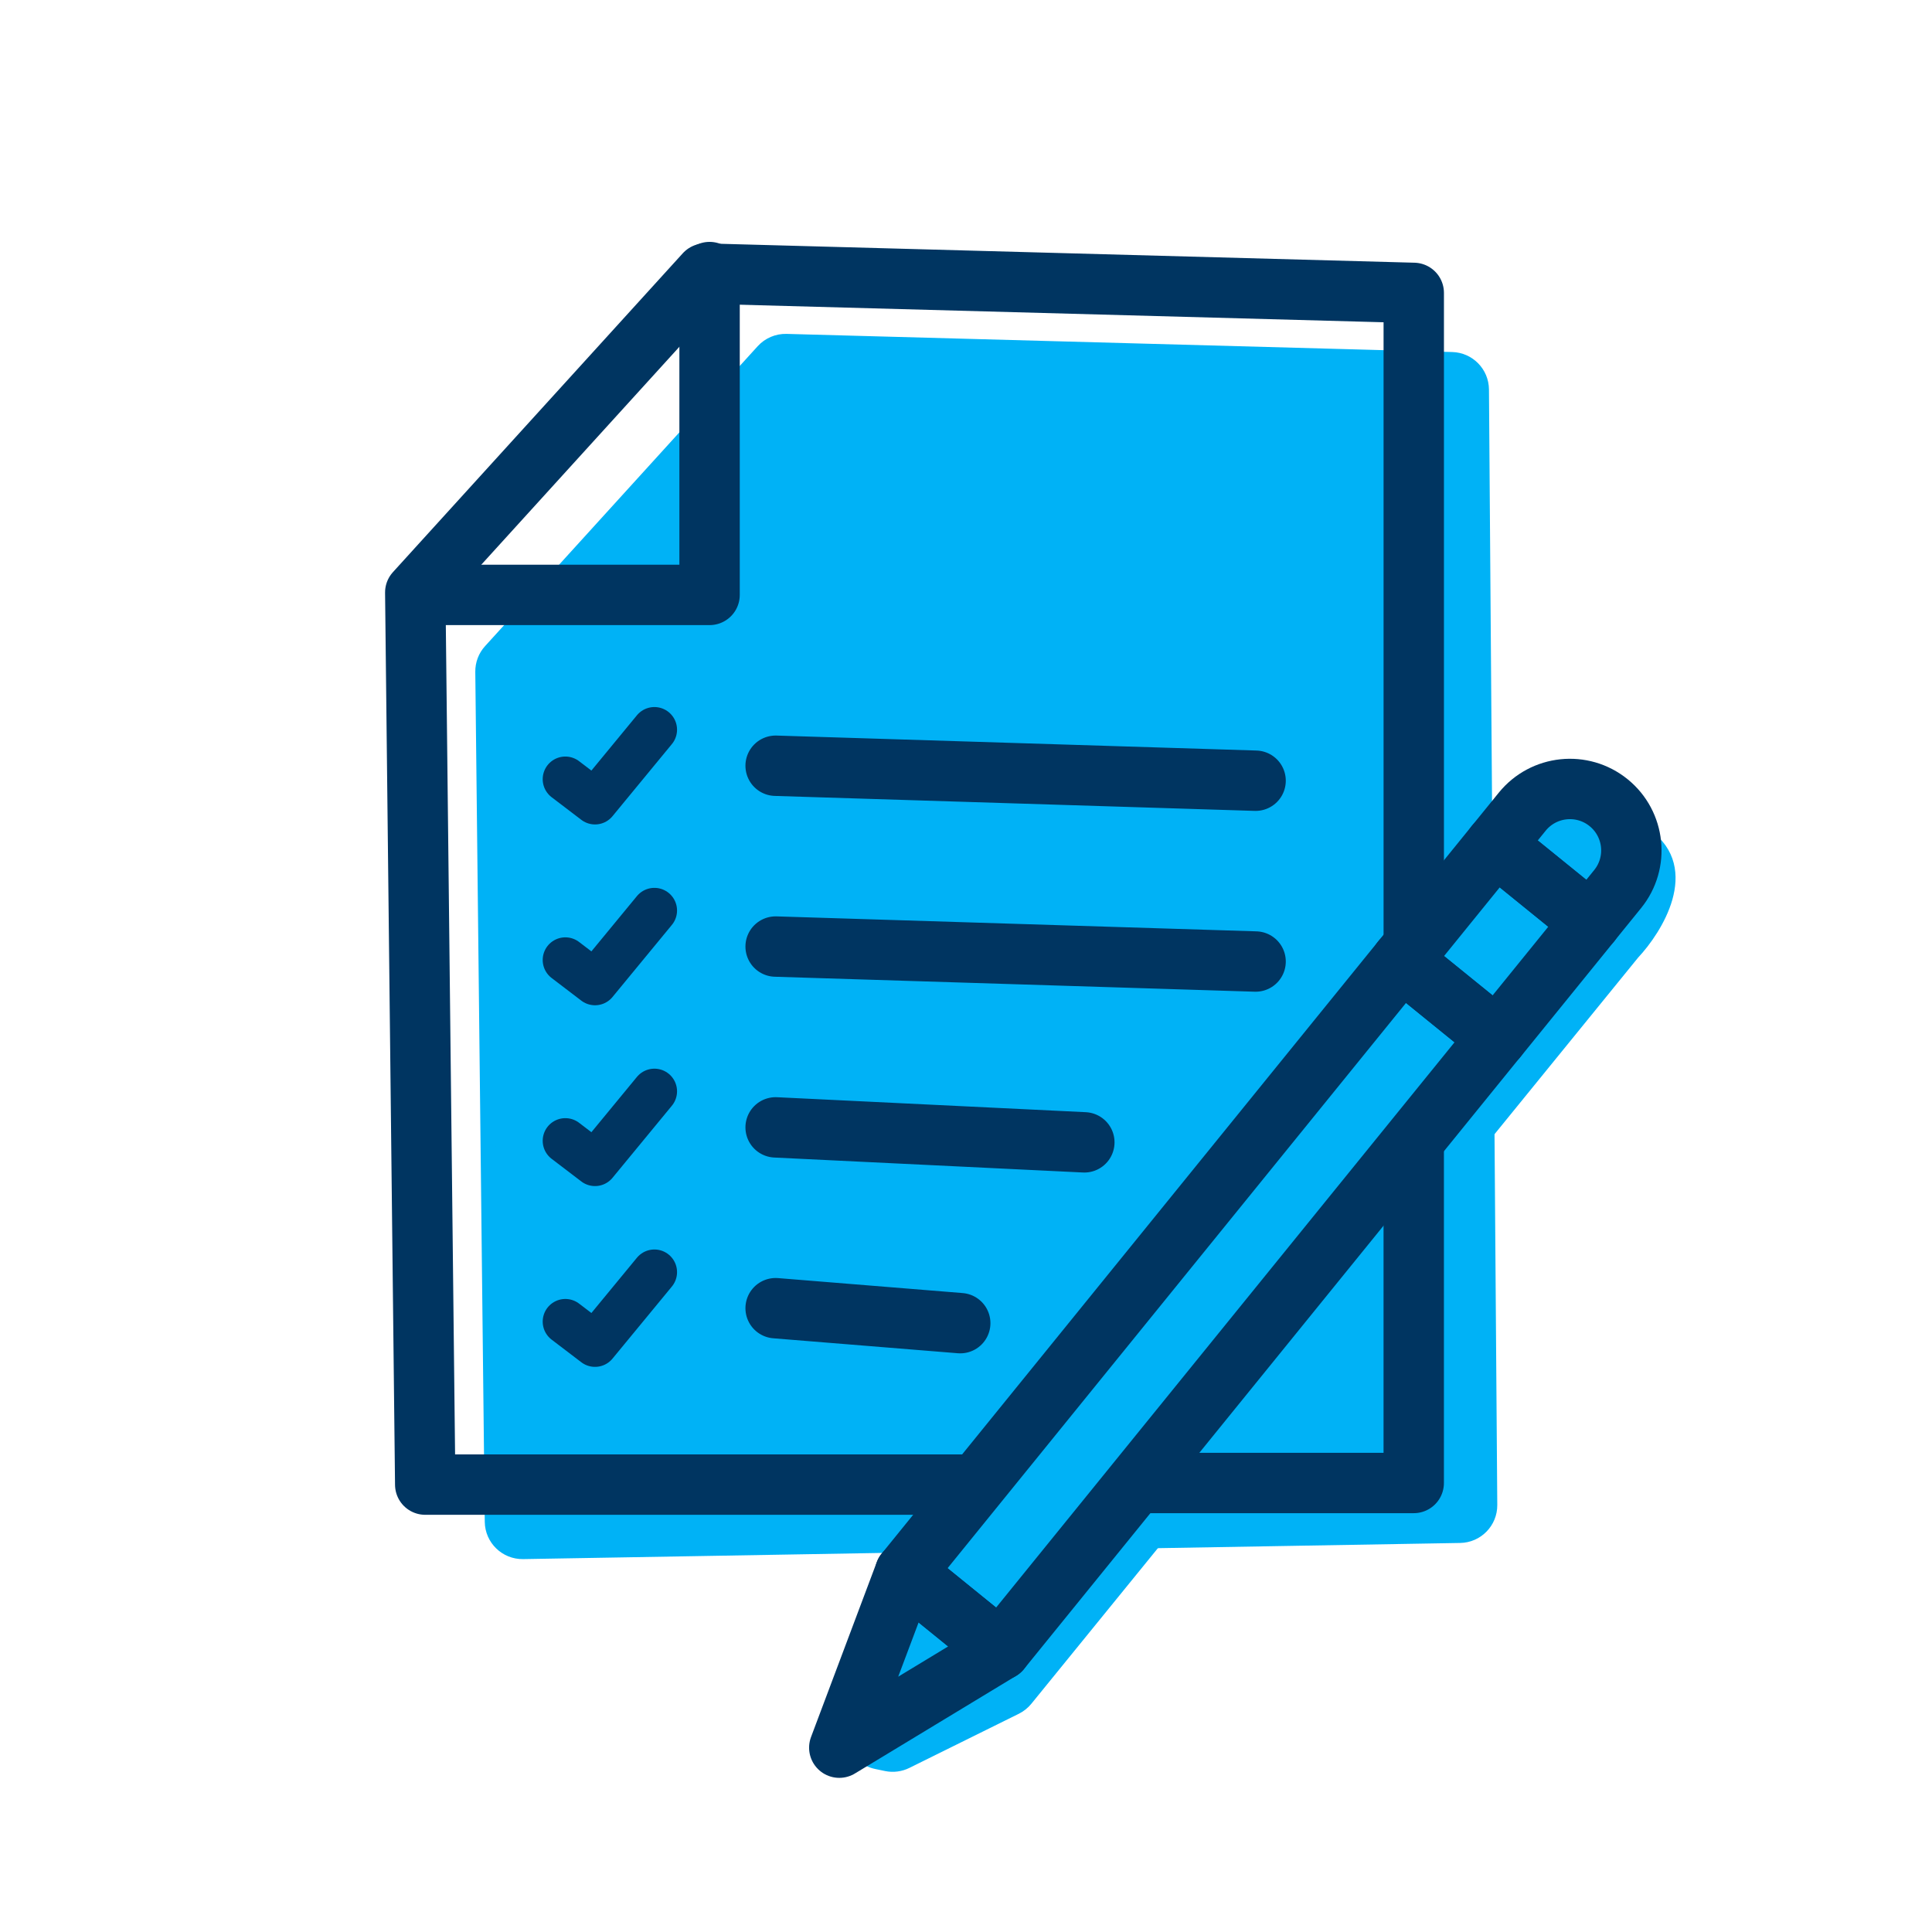<svg width="95" height="95" viewBox="0 0 95 95" fill="none" xmlns="http://www.w3.org/2000/svg">
<g filter="url(#filter0_g_6034_1087)">
<path d="M49.931 83.938L44.553 86.598C44.257 86.745 43.92 86.789 43.595 86.722L43.118 86.623C42.03 86.399 41.565 85.102 42.263 84.237L75.339 43.263C76.272 41.882 78.699 39.522 80.939 41.135C83.178 42.748 81.424 45.614 80.267 46.846L50.425 83.544C50.29 83.709 50.122 83.843 49.931 83.938Z" fill="#00B2F6"/>
<path d="M49.931 83.938L44.553 86.598C44.257 86.745 43.92 86.789 43.595 86.722L43.118 86.623C42.03 86.399 41.565 85.102 42.263 84.237L75.339 43.263C76.272 41.882 78.699 39.522 80.939 41.135C83.178 42.748 81.424 45.614 80.267 46.846L50.425 83.544C50.29 83.709 50.122 83.843 49.931 83.938Z" stroke="#00B2F6" stroke-width="0.742" stroke-linejoin="round"/>
</g>
<g filter="url(#filter1_g_6034_1087)">
<path d="M37.531 17.274L24.128 32.018C23.875 32.295 23.737 32.658 23.742 33.033L24.208 74.825C24.217 75.648 24.895 76.307 25.718 76.293L71.794 75.499C72.608 75.485 73.259 74.818 73.253 74.004L72.844 19.154C72.838 18.354 72.199 17.703 71.4 17.681L38.67 16.789C38.238 16.777 37.822 16.954 37.531 17.274Z" fill="#00B2F6"/>
<path d="M37.531 17.274L24.128 32.018C23.875 32.295 23.737 32.658 23.742 33.033L24.208 74.825C24.217 75.648 24.895 76.307 25.718 76.293L71.794 75.499C72.608 75.485 73.259 74.818 73.253 74.004L72.844 19.154C72.838 18.354 72.199 17.703 71.4 17.681L38.67 16.789C38.238 16.777 37.822 16.954 37.531 17.274Z" stroke="#00B2F6" stroke-width="0.742" stroke-linejoin="round"/>
</g>
<g filter="url(#filter2_g_6034_1087)">
<path d="M27.799 38.314L29.258 39.426L32.178 35.88" stroke="#003561" stroke-width="2.227" stroke-linecap="round" stroke-linejoin="round"/>
</g>
<g filter="url(#filter3_g_6034_1087)">
<path d="M27.799 47.204L29.258 48.317L32.178 44.771" stroke="#003561" stroke-width="2.227" stroke-linecap="round" stroke-linejoin="round"/>
</g>
<g filter="url(#filter4_g_6034_1087)">
<path d="M27.799 56.095L29.258 57.208L32.178 53.662" stroke="#003561" stroke-width="2.227" stroke-linecap="round" stroke-linejoin="round"/>
</g>
<g filter="url(#filter5_g_6034_1087)">
<path d="M27.799 64.986L29.258 66.098L32.178 62.553" stroke="#003561" stroke-width="2.227" stroke-linecap="round" stroke-linejoin="round"/>
</g>
<g filter="url(#filter6_g_6034_1087)">
<path d="M38.139 37.653L61.74 38.389" stroke="#003561" stroke-width="2.969" stroke-linecap="round" stroke-linejoin="round"/>
</g>
<g filter="url(#filter7_g_6034_1087)">
<path d="M38.139 46.544L61.74 47.28" stroke="#003561" stroke-width="2.969" stroke-linecap="round" stroke-linejoin="round"/>
</g>
<g filter="url(#filter8_g_6034_1087)">
<path d="M38.139 55.435L53.319 56.171" stroke="#003561" stroke-width="2.969" stroke-linecap="round" stroke-linejoin="round"/>
</g>
<g filter="url(#filter9_g_6034_1087)">
<path d="M38.139 64.326L47.217 65.062" stroke="#003561" stroke-width="2.969" stroke-linecap="round" stroke-linejoin="round"/>
</g>
<g filter="url(#filter10_g_6034_1087)">
<path d="M48.074 73.001H20.909L20.419 29.132L34.673 13.452L69.517 14.402V46.943" stroke="#003561" stroke-width="2.969" stroke-linecap="round" stroke-linejoin="round"/>
</g>
<g filter="url(#filter11_g_6034_1087)">
<path d="M56.102 72.921L69.516 72.921V56.033" stroke="#003561" stroke-width="2.969" stroke-linecap="round" stroke-linejoin="round"/>
</g>
<g filter="url(#filter12_g_6034_1087)">
<path d="M34.891 13.378V29.253H20.488" stroke="#003561" stroke-width="2.969" stroke-linecap="round" stroke-linejoin="round"/>
</g>
<g filter="url(#filter13_g_6034_1087)">
<path d="M49.24 80.704L45.936 82.802C44.754 83.552 43.285 82.399 43.734 81.073L44.767 78.021C44.822 77.859 44.904 77.708 45.01 77.574L73.63 41.493C74.563 40.112 76.99 37.753 79.229 39.365C81.469 40.978 79.715 43.845 78.557 45.077L49.592 80.392C49.492 80.514 49.373 80.619 49.24 80.704Z" fill="#00B2F6"/>
<path d="M49.24 80.704L45.936 82.802C44.754 83.552 43.285 82.399 43.734 81.073L44.767 78.021C44.822 77.859 44.904 77.708 45.01 77.574L73.63 41.493C74.563 40.112 76.99 37.753 79.229 39.365C81.469 40.978 79.715 43.845 78.557 45.077L49.592 80.392C49.492 80.514 49.373 80.619 49.24 80.704Z" stroke="#00B2F6" stroke-width="0.742" stroke-linejoin="round"/>
</g>
<g filter="url(#filter14_g_6034_1087)">
<rect x="68.918" y="47.228" width="6.041" height="38.756" transform="rotate(39.042 68.918 47.228)" stroke="#003561" stroke-width="2.969" stroke-linecap="round" stroke-linejoin="round"/>
</g>
<g filter="url(#filter15_g_6034_1087)">
<path d="M41.269 85.936L49.196 81.135L44.504 77.329L41.269 85.936Z" stroke="#003561" stroke-width="2.969" stroke-linecap="round" stroke-linejoin="round"/>
</g>
<g filter="url(#filter16_g_6034_1087)">
<rect width="6.041" height="7.316" transform="matrix(0.777 0.63 0.63 -0.777 68.918 47.228)" stroke="#003561" stroke-width="2.969" stroke-linecap="round" stroke-linejoin="round"/>
</g>
<g filter="url(#filter17_g_6034_1087)">
<path d="M74.85 39.913C75.901 38.617 77.803 38.419 79.099 39.47V39.47C80.394 40.52 80.593 42.423 79.542 43.718L78.217 45.352L73.525 41.547L74.85 39.913Z" stroke="#003561" stroke-width="2.969" stroke-linecap="round" stroke-linejoin="round"/>
</g>
<defs>
<filter id="filter0_g_6034_1087" x="41.224" y="39.884" width="41.503" height="47.576" filterUnits="userSpaceOnUse" color-interpolation-filters="sRGB">
<feFlood flood-opacity="0" result="BackgroundImageFix"/>
<feBlend mode="normal" in="SourceGraphic" in2="BackgroundImageFix" result="shape"/>
<feTurbulence type="fractalNoise" baseFrequency="0.495 0.495" numOctaves="3" seed="3841" />
<feDisplacementMap in="shape" scale="0.674" xChannelSelector="R" yChannelSelector="G" result="displacedImage" width="100%" height="100%" />
<feMerge result="effect1_texture_6034_1087">
<feMergeNode in="displacedImage"/>
</feMerge>
</filter>
<filter id="filter1_g_6034_1087" x="23.034" y="16.08" width="50.927" height="60.921" filterUnits="userSpaceOnUse" color-interpolation-filters="sRGB">
<feFlood flood-opacity="0" result="BackgroundImageFix"/>
<feBlend mode="normal" in="SourceGraphic" in2="BackgroundImageFix" result="shape"/>
<feTurbulence type="fractalNoise" baseFrequency="0.495 0.495" numOctaves="3" seed="3841" />
<feDisplacementMap in="shape" scale="0.674" xChannelSelector="R" yChannelSelector="G" result="displacedImage" width="100%" height="100%" />
<feMerge result="effect1_texture_6034_1087">
<feMergeNode in="displacedImage"/>
</feMerge>
</filter>
<filter id="filter2_g_6034_1087" x="26.335" y="34.417" width="7.306" height="6.472" filterUnits="userSpaceOnUse" color-interpolation-filters="sRGB">
<feFlood flood-opacity="0" result="BackgroundImageFix"/>
<feBlend mode="normal" in="SourceGraphic" in2="BackgroundImageFix" result="shape"/>
<feTurbulence type="fractalNoise" baseFrequency="0.449 0.449" numOctaves="3" seed="3841" />
<feDisplacementMap in="shape" scale="0.699" xChannelSelector="R" yChannelSelector="G" result="displacedImage" width="100%" height="100%" />
<feMerge result="effect1_texture_6034_1087">
<feMergeNode in="displacedImage"/>
</feMerge>
</filter>
<filter id="filter3_g_6034_1087" x="26.335" y="43.308" width="7.306" height="6.472" filterUnits="userSpaceOnUse" color-interpolation-filters="sRGB">
<feFlood flood-opacity="0" result="BackgroundImageFix"/>
<feBlend mode="normal" in="SourceGraphic" in2="BackgroundImageFix" result="shape"/>
<feTurbulence type="fractalNoise" baseFrequency="0.449 0.449" numOctaves="3" seed="3841" />
<feDisplacementMap in="shape" scale="0.699" xChannelSelector="R" yChannelSelector="G" result="displacedImage" width="100%" height="100%" />
<feMerge result="effect1_texture_6034_1087">
<feMergeNode in="displacedImage"/>
</feMerge>
</filter>
<filter id="filter4_g_6034_1087" x="26.335" y="52.199" width="7.306" height="6.472" filterUnits="userSpaceOnUse" color-interpolation-filters="sRGB">
<feFlood flood-opacity="0" result="BackgroundImageFix"/>
<feBlend mode="normal" in="SourceGraphic" in2="BackgroundImageFix" result="shape"/>
<feTurbulence type="fractalNoise" baseFrequency="0.449 0.449" numOctaves="3" seed="3841" />
<feDisplacementMap in="shape" scale="0.699" xChannelSelector="R" yChannelSelector="G" result="displacedImage" width="100%" height="100%" />
<feMerge result="effect1_texture_6034_1087">
<feMergeNode in="displacedImage"/>
</feMerge>
</filter>
<filter id="filter5_g_6034_1087" x="26.335" y="61.09" width="7.306" height="6.472" filterUnits="userSpaceOnUse" color-interpolation-filters="sRGB">
<feFlood flood-opacity="0" result="BackgroundImageFix"/>
<feBlend mode="normal" in="SourceGraphic" in2="BackgroundImageFix" result="shape"/>
<feTurbulence type="fractalNoise" baseFrequency="0.449 0.449" numOctaves="3" seed="3841" />
<feDisplacementMap in="shape" scale="0.699" xChannelSelector="R" yChannelSelector="G" result="displacedImage" width="100%" height="100%" />
<feMerge result="effect1_texture_6034_1087">
<feMergeNode in="displacedImage"/>
</feMerge>
</filter>
<filter id="filter6_g_6034_1087" x="36.305" y="35.819" width="27.27" height="4.404" filterUnits="userSpaceOnUse" color-interpolation-filters="sRGB">
<feFlood flood-opacity="0" result="BackgroundImageFix"/>
<feBlend mode="normal" in="SourceGraphic" in2="BackgroundImageFix" result="shape"/>
<feTurbulence type="fractalNoise" baseFrequency="0.449 0.449" numOctaves="3" seed="3841" />
<feDisplacementMap in="shape" scale="0.699" xChannelSelector="R" yChannelSelector="G" result="displacedImage" width="100%" height="100%" />
<feMerge result="effect1_texture_6034_1087">
<feMergeNode in="displacedImage"/>
</feMerge>
</filter>
<filter id="filter7_g_6034_1087" x="36.305" y="44.71" width="27.27" height="4.404" filterUnits="userSpaceOnUse" color-interpolation-filters="sRGB">
<feFlood flood-opacity="0" result="BackgroundImageFix"/>
<feBlend mode="normal" in="SourceGraphic" in2="BackgroundImageFix" result="shape"/>
<feTurbulence type="fractalNoise" baseFrequency="0.449 0.449" numOctaves="3" seed="3841" />
<feDisplacementMap in="shape" scale="0.699" xChannelSelector="R" yChannelSelector="G" result="displacedImage" width="100%" height="100%" />
<feMerge result="effect1_texture_6034_1087">
<feMergeNode in="displacedImage"/>
</feMerge>
</filter>
<filter id="filter8_g_6034_1087" x="36.305" y="53.601" width="18.849" height="4.404" filterUnits="userSpaceOnUse" color-interpolation-filters="sRGB">
<feFlood flood-opacity="0" result="BackgroundImageFix"/>
<feBlend mode="normal" in="SourceGraphic" in2="BackgroundImageFix" result="shape"/>
<feTurbulence type="fractalNoise" baseFrequency="0.449 0.449" numOctaves="3" seed="3841" />
<feDisplacementMap in="shape" scale="0.699" xChannelSelector="R" yChannelSelector="G" result="displacedImage" width="100%" height="100%" />
<feMerge result="effect1_texture_6034_1087">
<feMergeNode in="displacedImage"/>
</feMerge>
</filter>
<filter id="filter9_g_6034_1087" x="36.304" y="62.492" width="12.747" height="4.404" filterUnits="userSpaceOnUse" color-interpolation-filters="sRGB">
<feFlood flood-opacity="0" result="BackgroundImageFix"/>
<feBlend mode="normal" in="SourceGraphic" in2="BackgroundImageFix" result="shape"/>
<feTurbulence type="fractalNoise" baseFrequency="0.449 0.449" numOctaves="3" seed="3841" />
<feDisplacementMap in="shape" scale="0.699" xChannelSelector="R" yChannelSelector="G" result="displacedImage" width="100%" height="100%" />
<feMerge result="effect1_texture_6034_1087">
<feMergeNode in="displacedImage"/>
</feMerge>
</filter>
<filter id="filter10_g_6034_1087" x="18.585" y="11.618" width="52.766" height="63.217" filterUnits="userSpaceOnUse" color-interpolation-filters="sRGB">
<feFlood flood-opacity="0" result="BackgroundImageFix"/>
<feBlend mode="normal" in="SourceGraphic" in2="BackgroundImageFix" result="shape"/>
<feTurbulence type="fractalNoise" baseFrequency="0.449 0.449" numOctaves="3" seed="3841" />
<feDisplacementMap in="shape" scale="0.699" xChannelSelector="R" yChannelSelector="G" result="displacedImage" width="100%" height="100%" />
<feMerge result="effect1_texture_6034_1087">
<feMergeNode in="displacedImage"/>
</feMerge>
</filter>
<filter id="filter11_g_6034_1087" x="54.281" y="54.212" width="17.057" height="20.53" filterUnits="userSpaceOnUse" color-interpolation-filters="sRGB">
<feFlood flood-opacity="0" result="BackgroundImageFix"/>
<feBlend mode="normal" in="SourceGraphic" in2="BackgroundImageFix" result="shape"/>
<feTurbulence type="fractalNoise" baseFrequency="0.495 0.495" numOctaves="3" seed="3841" />
<feDisplacementMap in="shape" scale="0.674" xChannelSelector="R" yChannelSelector="G" result="displacedImage" width="100%" height="100%" />
<feMerge result="effect1_texture_6034_1087">
<feMergeNode in="displacedImage"/>
</feMerge>
</filter>
<filter id="filter12_g_6034_1087" x="18.654" y="11.544" width="18.071" height="19.543" filterUnits="userSpaceOnUse" color-interpolation-filters="sRGB">
<feFlood flood-opacity="0" result="BackgroundImageFix"/>
<feBlend mode="normal" in="SourceGraphic" in2="BackgroundImageFix" result="shape"/>
<feTurbulence type="fractalNoise" baseFrequency="0.449 0.449" numOctaves="3" seed="3841" />
<feDisplacementMap in="shape" scale="0.699" xChannelSelector="R" yChannelSelector="G" result="displacedImage" width="100%" height="100%" />
<feMerge result="effect1_texture_6034_1087">
<feMergeNode in="displacedImage"/>
</feMerge>
</filter>
<filter id="filter13_g_6034_1087" x="42.942" y="38.114" width="38.075" height="45.634" filterUnits="userSpaceOnUse" color-interpolation-filters="sRGB">
<feFlood flood-opacity="0" result="BackgroundImageFix"/>
<feBlend mode="normal" in="SourceGraphic" in2="BackgroundImageFix" result="shape"/>
<feTurbulence type="fractalNoise" baseFrequency="0.495 0.495" numOctaves="3" seed="3841" />
<feDisplacementMap in="shape" scale="0.674" xChannelSelector="R" yChannelSelector="G" result="displacedImage" width="100%" height="100%" />
<feMerge result="effect1_texture_6034_1087">
<feMergeNode in="displacedImage"/>
</feMerge>
</filter>
<filter id="filter14_g_6034_1087" x="42.671" y="45.394" width="32.773" height="37.575" filterUnits="userSpaceOnUse" color-interpolation-filters="sRGB">
<feFlood flood-opacity="0" result="BackgroundImageFix"/>
<feBlend mode="normal" in="SourceGraphic" in2="BackgroundImageFix" result="shape"/>
<feTurbulence type="fractalNoise" baseFrequency="0.449 0.449" numOctaves="3" seed="3841" />
<feDisplacementMap in="shape" scale="0.699" xChannelSelector="R" yChannelSelector="G" result="displacedImage" width="100%" height="100%" />
<feMerge result="effect1_texture_6034_1087">
<feMergeNode in="displacedImage"/>
</feMerge>
</filter>
<filter id="filter15_g_6034_1087" x="39.435" y="75.495" width="11.596" height="12.275" filterUnits="userSpaceOnUse" color-interpolation-filters="sRGB">
<feFlood flood-opacity="0" result="BackgroundImageFix"/>
<feBlend mode="normal" in="SourceGraphic" in2="BackgroundImageFix" result="shape"/>
<feTurbulence type="fractalNoise" baseFrequency="0.449 0.449" numOctaves="3" seed="3841" />
<feDisplacementMap in="shape" scale="0.699" xChannelSelector="R" yChannelSelector="G" result="displacedImage" width="100%" height="100%" />
<feMerge result="effect1_texture_6034_1087">
<feMergeNode in="displacedImage"/>
</feMerge>
</filter>
<filter id="filter16_g_6034_1087" x="67.084" y="39.712" width="12.969" height="13.156" filterUnits="userSpaceOnUse" color-interpolation-filters="sRGB">
<feFlood flood-opacity="0" result="BackgroundImageFix"/>
<feBlend mode="normal" in="SourceGraphic" in2="BackgroundImageFix" result="shape"/>
<feTurbulence type="fractalNoise" baseFrequency="0.449 0.449" numOctaves="3" seed="3841" />
<feDisplacementMap in="shape" scale="0.699" xChannelSelector="R" yChannelSelector="G" result="displacedImage" width="100%" height="100%" />
<feMerge result="effect1_texture_6034_1087">
<feMergeNode in="displacedImage"/>
</feMerge>
</filter>
<filter id="filter17_g_6034_1087" x="71.691" y="36.961" width="10.36" height="10.225" filterUnits="userSpaceOnUse" color-interpolation-filters="sRGB">
<feFlood flood-opacity="0" result="BackgroundImageFix"/>
<feBlend mode="normal" in="SourceGraphic" in2="BackgroundImageFix" result="shape"/>
<feTurbulence type="fractalNoise" baseFrequency="0.449 0.449" numOctaves="3" seed="3841" />
<feDisplacementMap in="shape" scale="0.699" xChannelSelector="R" yChannelSelector="G" result="displacedImage" width="100%" height="100%" />
<feMerge result="effect1_texture_6034_1087">
<feMergeNode in="displacedImage"/>
</feMerge>
</filter>
</defs>
</svg>
